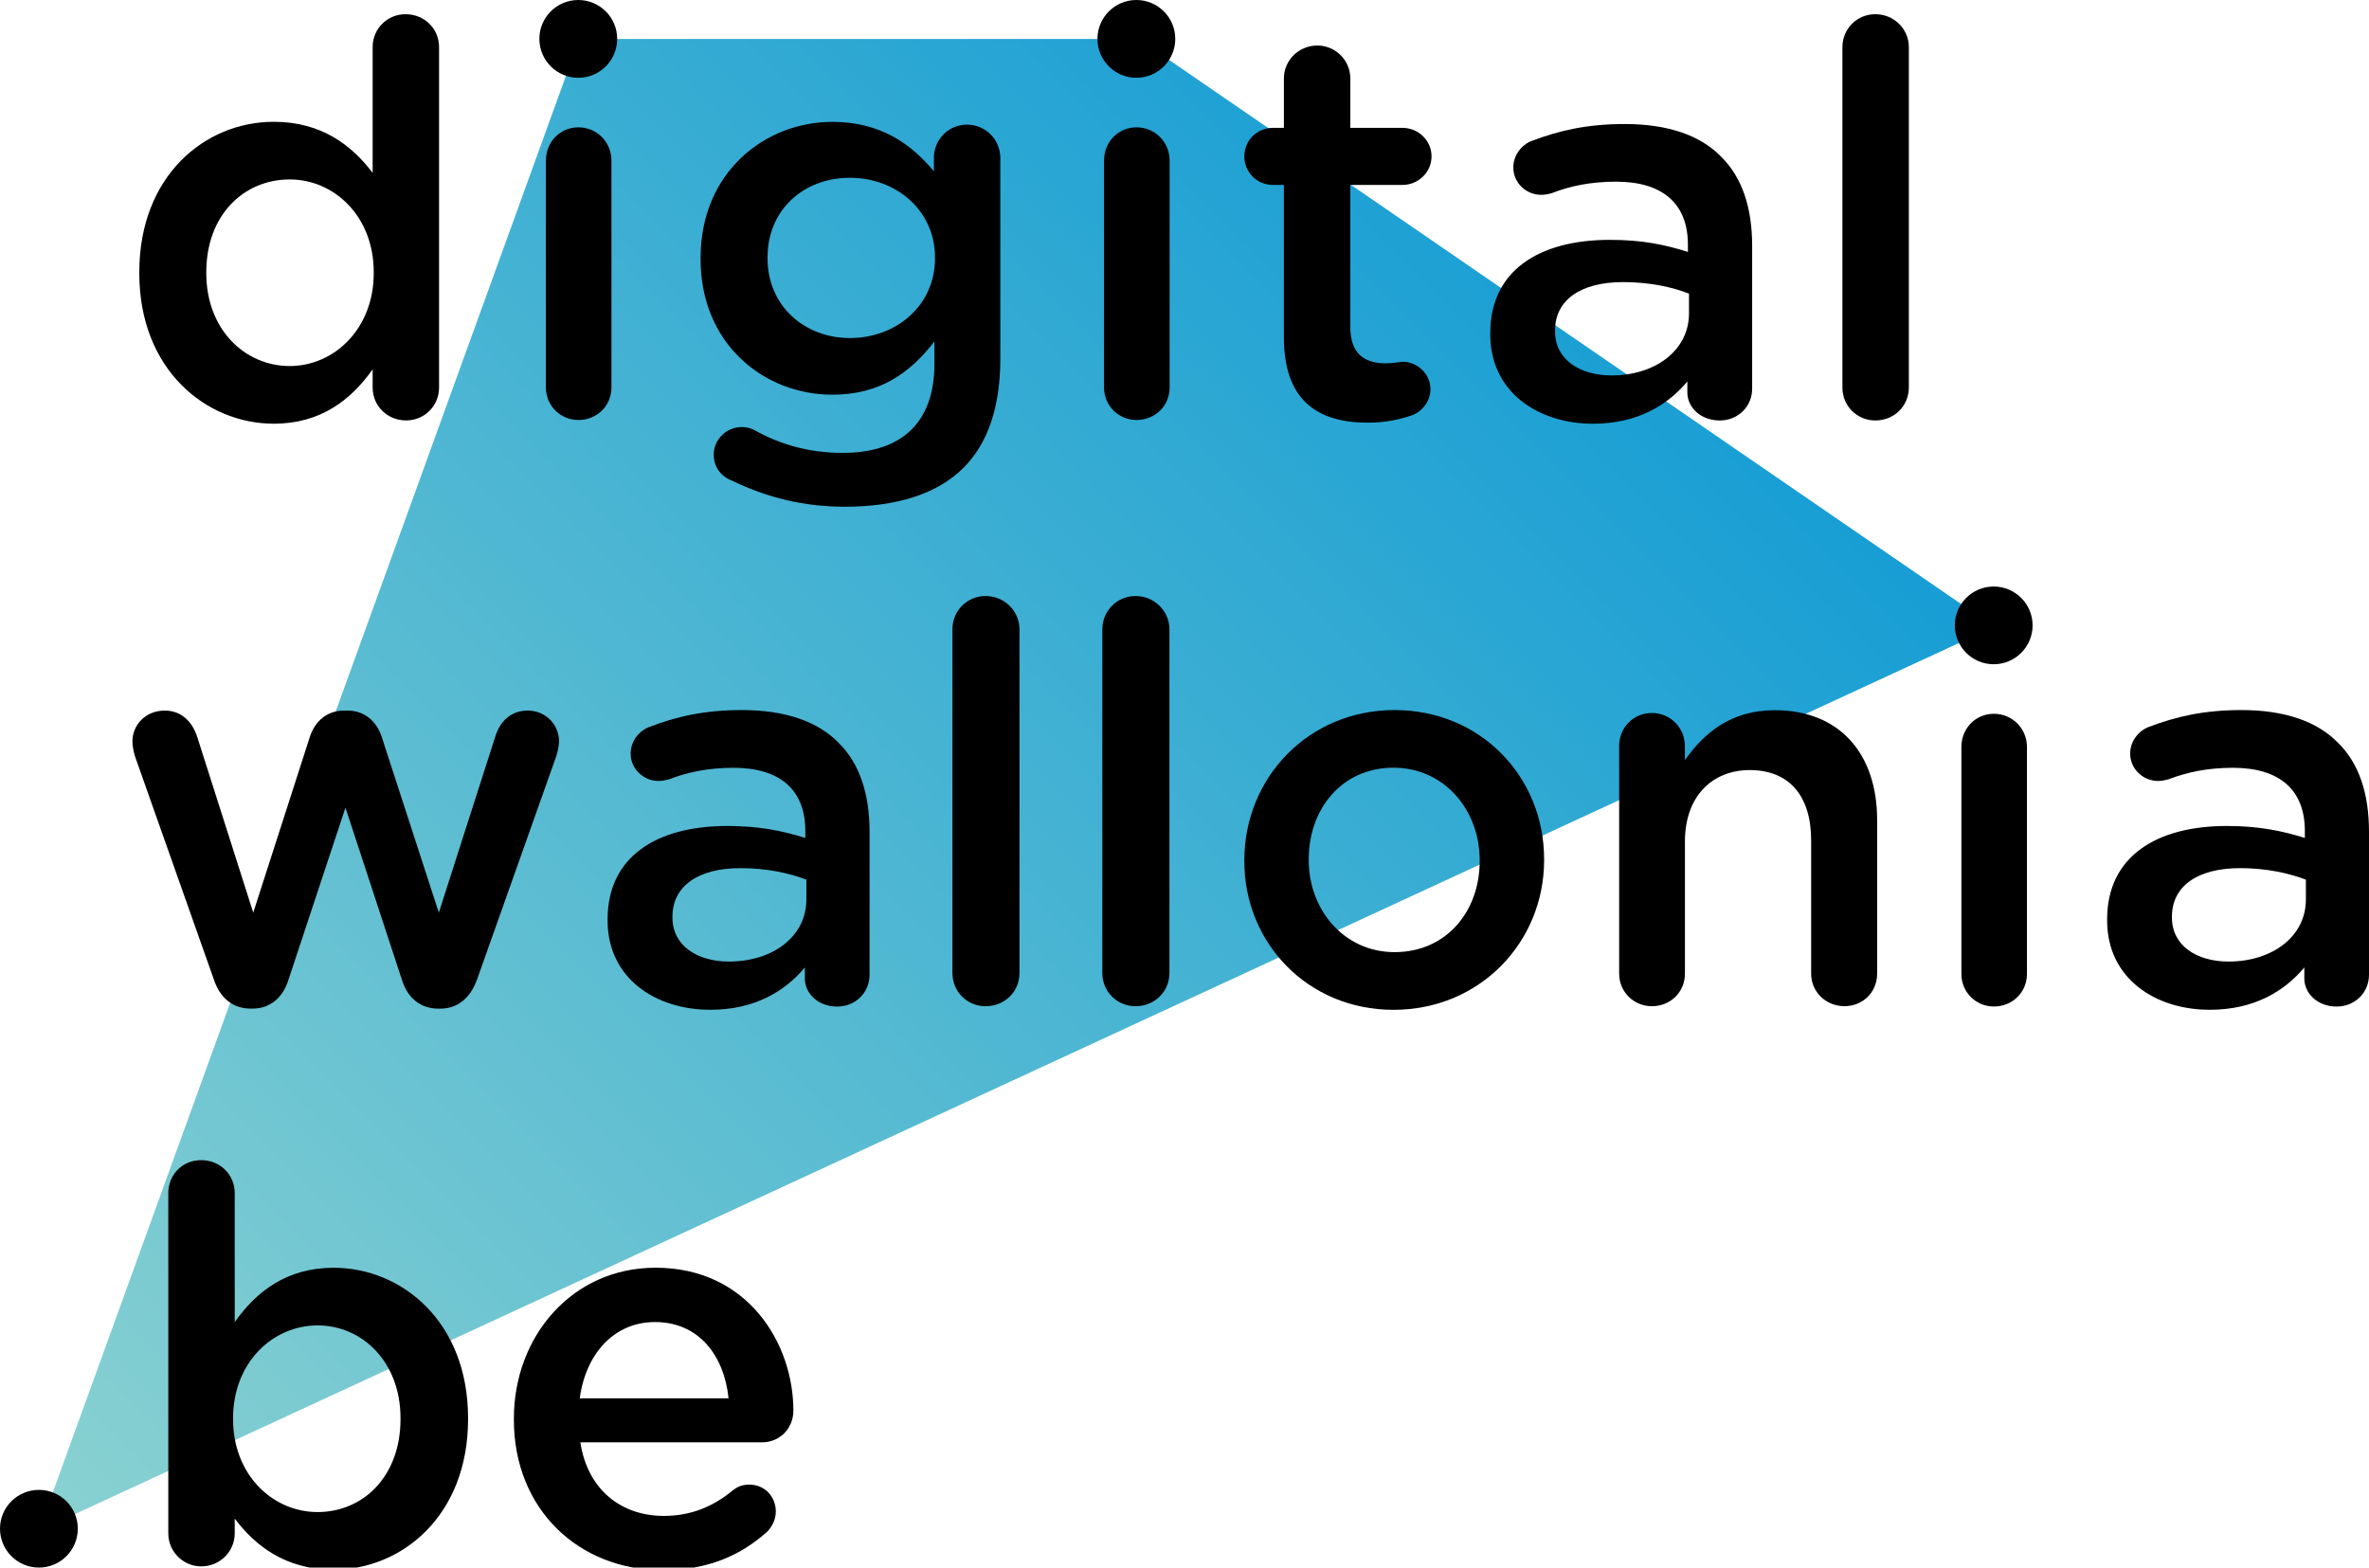 <svg xmlns="http://www.w3.org/2000/svg" xmlns:xlink="http://www.w3.org/1999/xlink" x="0px" y="0px" viewBox="0 0 500 330.91">
<style type="text/css">
	.st0{fill:url(#SVGID_1_);}
</style>
<g>
	
		<linearGradient id="SVGID_1_" gradientUnits="userSpaceOnUse" x1="454.361" y1="654.096" x2="454.945" y2="654.096" gradientTransform="matrix(517.255 -517.255 -517.255 -517.255 103327.219 573683.75)">
		<stop  offset="0" style="stop-color:#89D1D1"/>
		<stop  offset="1" style="stop-color:#189ED4"/>
	</linearGradient>
	<polygon class="st0" points="240.32,8.23 122.27,8.23 8.21,323.14 420.89,132.3 	"/>
	<path d="M429,132.01c0,4.54-3.68,8.21-8.21,8.21c-4.53,0-8.21-3.67-8.21-8.21c0-4.53,3.68-8.2,8.21-8.2
		C425.32,123.82,429,127.49,429,132.01"/>
	<path d="M130.26,8.2c0,4.55-3.68,8.22-8.21,8.22c-4.53,0-8.21-3.68-8.21-8.22c0-4.53,3.68-8.2,8.21-8.2
		C126.58,0,130.26,3.68,130.26,8.2"/>
	<path d="M248.05,8.2c0,4.55-3.68,8.22-8.21,8.22c-4.54,0-8.21-3.68-8.21-8.22c0-4.53,3.68-8.2,8.21-8.2
		C244.38,0,248.05,3.68,248.05,8.2"/>
	<path d="M16.42,322.69c0,4.56-3.68,8.22-8.2,8.22c-4.54,0-8.22-3.66-8.22-8.22c0-4.52,3.68-8.18,8.22-8.18
		C12.75,314.52,16.42,318.17,16.42,322.69"/>
	<path d="M413.97,157.69c0-3.91,2.96-7.01,6.86-7.01c3.89,0,6.98,3.1,6.98,7.01v47.91c0,3.89-3.09,6.87-6.98,6.87
		c-3.77,0-6.86-2.98-6.86-6.87V157.69z"/>
	<path d="M45.1,206.66l-16.46-46.58c-0.35-0.93-0.69-2.43-0.69-3.59c0-3.36,2.67-6.49,6.84-6.49c3.47,0,5.79,2.32,6.84,5.57
		l11.82,37.08l11.94-37.08c1.04-3.25,3.59-5.57,7.18-5.57h0.81c3.59,0,6.14,2.32,7.19,5.57l12.05,37.08l11.93-37.2
		c0.93-3.01,3.13-5.45,6.84-5.45c3.82,0,6.6,3.01,6.6,6.49c0,1.04-0.35,2.43-0.58,3.13l-16.69,47.05c-1.51,4.28-4.4,6.25-7.76,6.25
		H92.5c-3.48,0-6.37-1.97-7.65-6.02L72.91,170.5l-12.05,36.39c-1.27,4.05-4.17,6.02-7.53,6.02h-0.46
		C49.39,212.91,46.49,210.94,45.1,206.66"/>
	<path d="M128.24,194.31v-0.23c0-13.22,10.31-19.72,25.28-19.72c6.84,0,11.7,1.05,16.45,2.53v-1.49c0-8.69-5.34-13.32-15.17-13.32
		c-5.36,0-9.74,0.94-13.57,2.42c-0.8,0.21-1.5,0.36-2.2,0.36c-3.24,0-5.93-2.58-5.93-5.79c0-2.59,1.77-4.76,3.85-5.58
		c5.78-2.22,11.68-3.6,19.68-3.6c9.17,0,15.99,2.45,20.31,6.86c4.51,4.4,6.59,10.86,6.59,18.86v30.15c0,3.81-3.01,6.72-6.83,6.72
		c-4.07,0-6.83-2.8-6.83-5.92v-2.33c-4.18,5-10.56,8.93-19.95,8.93C138.44,213.17,128.24,206.57,128.24,194.31 M170.19,189.89v-4.2
		c-3.58-1.36-8.32-2.43-13.89-2.43c-9.04,0-14.37,3.85-14.37,10.23v0.22c0,5.9,5.21,9.27,11.93,9.27
		C163.16,202.98,170.19,197.66,170.19,189.89"/>
	<path d="M444.73,194.31v-0.23c0-13.22,10.32-19.72,25.27-19.72c6.82,0,11.73,1.05,16.46,2.53v-1.49c0-8.69-5.35-13.32-15.19-13.32
		c-5.35,0-9.72,0.94-13.56,2.42c-0.8,0.21-1.51,0.36-2.21,0.36c-3.23,0-5.91-2.58-5.91-5.79c0-2.59,1.76-4.76,3.84-5.58
		c5.8-2.22,11.68-3.6,19.69-3.6c9.17,0,15.99,2.45,20.29,6.86c4.53,4.4,6.59,10.86,6.59,18.86v30.15c0,3.81-2.99,6.72-6.83,6.72
		c-4.05,0-6.82-2.8-6.82-5.92v-2.33c-4.2,5-10.56,8.93-19.96,8.93C454.94,213.17,444.73,206.57,444.73,194.31 M486.68,189.89v-4.2
		c-3.59-1.36-8.33-2.43-13.9-2.43c-9.03,0-14.37,3.85-14.37,10.23v0.22c0,5.9,5.21,9.27,11.95,9.27
		C479.63,202.98,486.68,197.66,486.68,189.89"/>
	<path d="M201.02,132.84c0-3.83,3.01-7.02,7-7.02c4,0,7.15,3.19,7.15,7.02v72.56c0,3.97-3.15,7.01-7.15,7.01c-3.87,0-7-3.04-7-7.01
		V132.84z"/>
	<path d="M232.66,132.84c0-3.83,3.03-7.02,7.02-7.02c3.97,0,7.14,3.19,7.14,7.02v72.56c0,3.97-3.17,7.01-7.14,7.01
		c-3.88,0-7.02-3.04-7.02-7.01V132.84z"/>
	<path d="M262.63,181.82v-0.24c0-17.34,13.48-31.69,31.7-31.69c18.2,0,31.57,14.13,31.57,31.48v0.21c0,17.25-13.48,31.59-31.8,31.59
		C276.01,213.17,262.63,199.05,262.63,181.82 M312.3,181.82v-0.24c0-10.67-7.54-19.52-18.19-19.52c-10.91,0-17.89,8.71-17.89,19.31
		v0.21c0,10.56,7.52,19.41,18.11,19.41C305.35,201,312.3,192.28,312.3,181.82"/>
	<path d="M341.73,157.51c0-3.89,2.97-7,6.91-7c3.91,0,6.97,3.11,6.97,7v2.97c3.93-5.6,9.57-10.56,18.98-10.56
		c13.69,0,21.6,9.19,21.6,23.19v32.43c0,3.88-2.99,6.86-6.9,6.86c-3.89,0-7.03-2.99-7.03-6.86v-28.15c0-9.44-4.69-14.83-12.94-14.83
		c-8.04,0-13.7,5.64-13.7,15.07v27.92c0,3.88-3.06,6.86-6.97,6.86c-3.79,0-6.91-2.99-6.91-6.86V157.51z"/>
	<path d="M115.22,33.89c0-3.91,2.95-7.01,6.86-7.01c3.89,0,6.97,3.11,6.97,7.01V81.8c0,3.89-3.08,6.86-6.97,6.86
		c-3.77,0-6.86-2.98-6.86-6.86V33.89z"/>
	<path d="M233.02,33.89c0-3.91,2.96-7.01,6.86-7.01c3.89,0,6.98,3.11,6.98,7.01V81.8c0,3.89-3.08,6.86-6.98,6.86
		c-3.76,0-6.86-2.98-6.86-6.86V33.89z"/>
	<path d="M92.67,81.8c0,3.94-3.13,6.95-6.95,6.95c-3.94,0-7.07-3.01-7.07-6.95v-3.83c-4.52,6.37-10.89,11.47-20.86,11.47
		c-14.37,0-28.39-11.47-28.39-31.75v-0.23c0-20.28,13.79-31.75,28.39-31.75c10.08,0,16.46,4.98,20.86,10.78V9.95
		C78.65,6.01,81.78,3,85.6,3c3.94,0,7.07,3.01,7.07,6.96V81.8z M43.54,57.46v0.23c0,11.82,8.11,19.58,17.61,19.58
		c9.39,0,17.73-7.88,17.73-19.58v-0.23c0-11.82-8.34-19.58-17.73-19.58C51.54,37.88,43.54,45.29,43.54,57.46"/>
	<path d="M154.58,101.5c-2.44-0.93-3.94-2.9-3.94-5.56c0-3.13,2.66-5.79,5.91-5.79c1.05,0,1.86,0.23,2.55,0.58
		c5.56,3.13,11.7,4.87,18.77,4.87c12.52,0,19.35-6.49,19.35-18.77v-4.75c-5.1,6.6-11.47,11.24-21.55,11.24
		c-14.37,0-27.81-10.66-27.81-28.62v-0.23c0-18.08,13.56-28.74,27.81-28.74c10.31,0,16.68,4.75,21.44,10.43v-2.89
		c0-3.83,3.13-6.96,6.95-6.96c3.94,0,7.07,3.13,7.07,7.07v42.3c0,10.31-2.67,17.96-7.77,23.06c-5.56,5.56-14.14,8.23-25.14,8.23
		C169.64,106.94,162,105.09,154.58,101.5 M197.34,54.56v-0.23c0-9.96-8.23-16.8-17.96-16.8c-9.74,0-17.38,6.72-17.38,16.8v0.23
		c0,9.97,7.76,16.8,17.38,16.8C189.11,71.37,197.34,64.53,197.34,54.56"/>
	<path d="M270.98,71.25V39.04h-2.32c-3.36,0-6.03-2.66-6.03-6.03c0-3.36,2.66-6.02,6.03-6.02h2.32V16.56c0-3.83,3.13-6.95,7.06-6.95
		c3.83,0,6.96,3.13,6.96,6.95v10.43H296c3.36,0,6.14,2.66,6.14,6.02c0,3.36-2.79,6.03-6.14,6.03H285v30.01
		c0,5.45,2.78,7.65,7.53,7.65c1.62,0,3.01-0.34,3.47-0.34c3.13,0,5.91,2.55,5.91,5.79c0,2.55-1.73,4.63-3.7,5.45
		c-3.02,1.04-5.91,1.62-9.62,1.62C278.28,89.21,270.98,84.69,270.98,71.25"/>
	<path d="M314.53,70.56v-0.23c0-13.21,10.31-19.7,25.26-19.7c6.84,0,11.71,1.04,16.46,2.55v-1.51c0-8.69-5.33-13.32-15.18-13.32
		c-5.33,0-9.74,0.93-13.56,2.43c-0.81,0.23-1.51,0.35-2.2,0.35c-3.25,0-5.91-2.55-5.91-5.79c0-2.55,1.73-4.75,3.82-5.57
		c5.8-2.2,11.7-3.59,19.7-3.59c9.15,0,15.99,2.43,20.28,6.84c4.52,4.4,6.61,10.89,6.61,18.89v30.13c0,3.82-3.02,6.72-6.84,6.72
		c-4.06,0-6.84-2.78-6.84-5.91v-2.32c-4.17,4.99-10.55,8.92-19.93,8.92C324.72,89.44,314.53,82.84,314.53,70.56 M356.48,66.15v-4.17
		c-3.59-1.39-8.34-2.43-13.9-2.43c-9.04,0-14.37,3.82-14.37,10.2v0.23c0,5.91,5.21,9.27,11.94,9.27
		C349.41,79.25,356.48,73.92,356.48,66.15"/>
	<path d="M388.86,9.95c0-3.82,3.01-6.95,6.95-6.95c3.95,0,7.07,3.13,7.07,6.95V81.8c0,3.94-3.13,6.96-7.07,6.96
		c-3.82,0-6.95-3.01-6.95-6.96V9.95z"/>
	<path d="M35.52,251.86c0-3.94,3.01-6.96,6.95-6.96c3.94,0,7.07,3.02,7.07,6.96v27.23c4.52-6.37,10.89-11.47,20.86-11.47
		c14.37,0,28.39,11.35,28.39,31.75v0.23c0,20.28-13.9,31.75-28.39,31.75c-10.2,0-16.57-5.1-20.86-10.78v3.13
		c0,3.82-3.13,6.96-7.07,6.96c-3.82,0-6.95-3.13-6.95-6.96V251.86z M84.53,299.6v-0.23c0-11.81-8-19.58-17.5-19.58
		c-9.5,0-17.84,7.88-17.84,19.58v0.23c0,11.71,8.34,19.59,17.84,19.59C76.65,319.19,84.53,311.65,84.53,299.6"/>
	<path d="M139.87,331.46c-17.73,0-31.41-12.86-31.41-31.75v-0.23c0-17.5,12.4-31.87,29.9-31.87c19.47,0,29.09,16,29.09,30.14
		c0,3.94-3.01,6.72-6.61,6.72h-38.35c1.51,9.96,8.57,15.53,17.61,15.53c5.91,0,10.55-2.09,14.49-5.33c1.04-0.81,1.97-1.27,3.59-1.27
		c3.13,0,5.56,2.43,5.56,5.68c0,1.73-0.81,3.25-1.85,4.29C156.32,328.34,149.37,331.46,139.87,331.46 M153.77,295.19
		c-0.93-9.03-6.26-16.11-15.53-16.11c-8.57,0-14.6,6.61-15.88,16.11H153.77z"/>
</g>
</svg>
